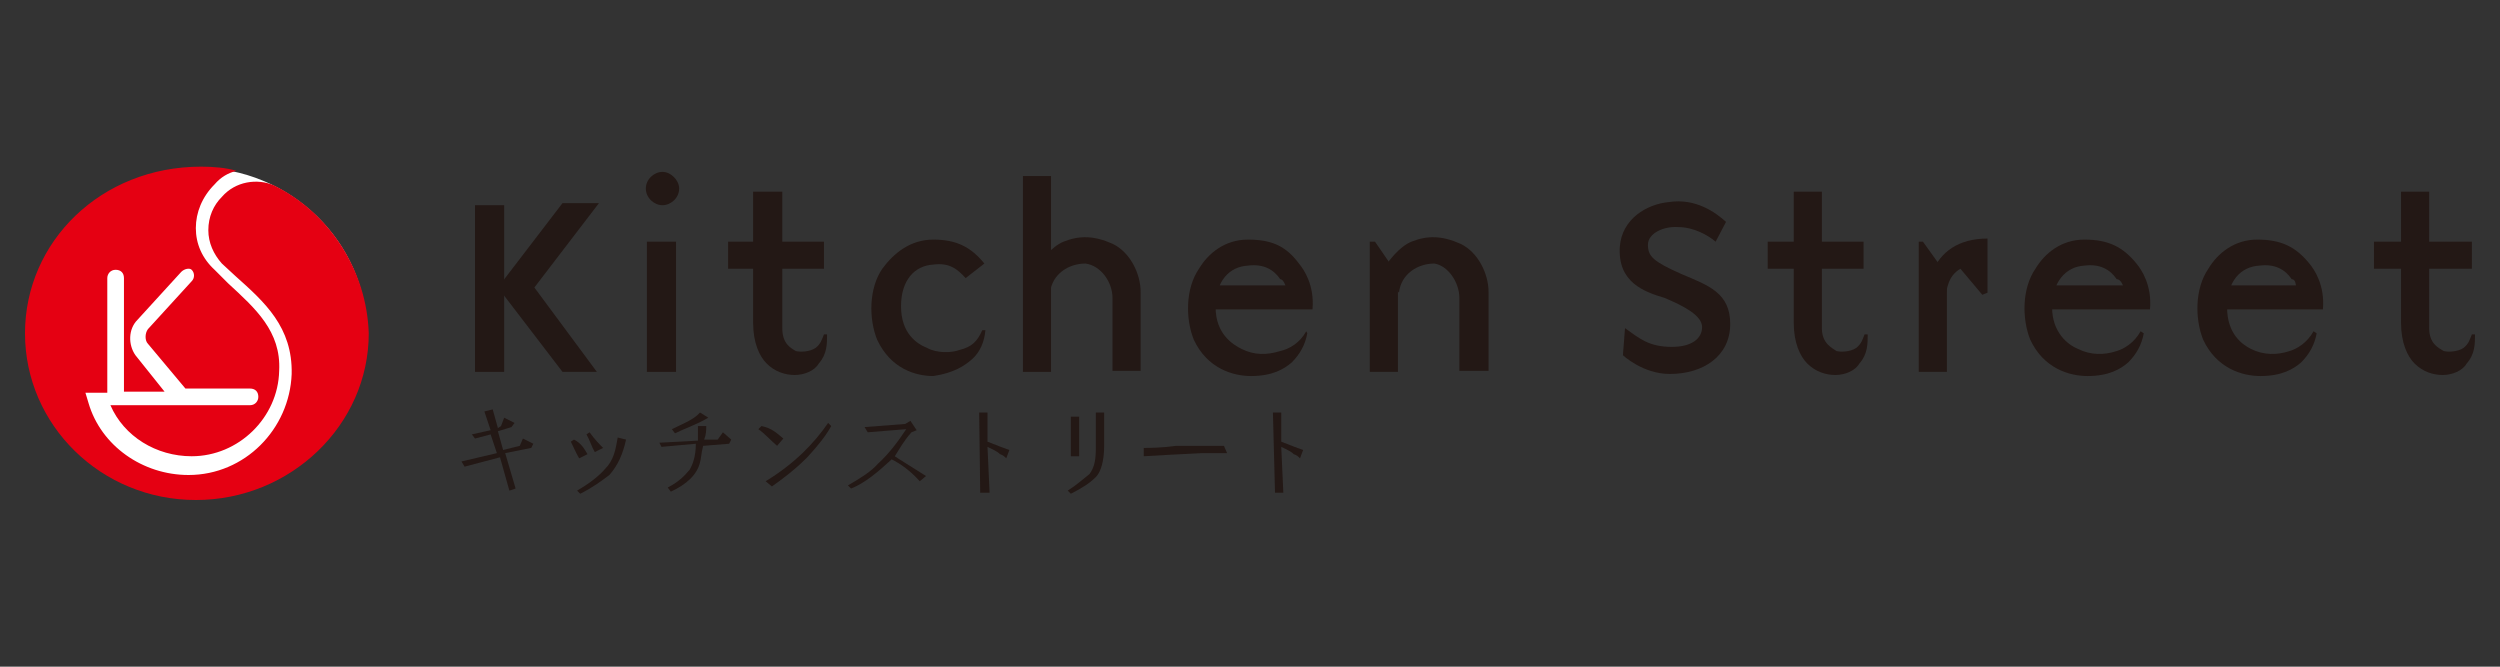 <?xml version="1.0" encoding="utf-8"?>
<!-- Generator: Adobe Illustrator 24.3.0, SVG Export Plug-In . SVG Version: 6.00 Build 0)  -->
<svg version="1.1" id="レイヤー_1" xmlns="http://www.w3.org/2000/svg" xmlns:xlink="http://www.w3.org/1999/xlink" x="0px"
	 y="0px" viewBox="0 0 240 64" style="enable-background:new 0 0 240 64;" xml:space="preserve">
<rect x="0" y="0" width="240" height="64" fill="#333333" stroke="none"/>
<style type="text/css">
	.st0{fill:none;}
	.st1{fill:#231815;}
	.st2{fill:#FFFFFF;}
	.st3{fill:#E50012;}
	.st4{fill:none;stroke:#231815;stroke-width:1.916;stroke-linecap:round;}
</style>
<rect y="0" class="st0" width="240" height="64"/>
<g>
	<g>
		<g>
			<g>
				<rect x="45.6" y="19.7" class="st1" width="2.8" height="16"/>
				<polygon class="st1" points="54,19.5 47.8,27.6 54,35.7 57.3,35.7 51.3,27.6 57.5,19.5 				"/>
				<rect x="62.1" y="23.2" class="st1" width="2.8" height="12.5"/>
				<rect x="98.2" y="16.9" class="st1" width="2.7" height="18.8"/>
				<polygon class="st1" points="134.2,35.7 131.5,35.7 131.5,23.2 132,23.2 134.2,26.4 				"/>
				<polygon class="st1" points="186.9,35.7 184.2,35.7 184.2,23.2 184.6,23.2 186.9,26.4 				"/>
				<path class="st1" d="M106.8,28.6v7h2.7V28c0-1.7-1-3.8-2.7-4.6c-1.8-0.8-3.2-0.8-4.7-0.2c-1.2,0.5-2.1,1.8-2.5,2.3
					c-0.5,0.4,1.2,2.6,1.2,2.6c0.2-1.8,1.8-2.8,3.4-2.8C105.7,25.5,106.8,27.1,106.8,28.6z"/>
				<path class="st1" d="M140.1,28.6v7h2.8V28c0-1.7-1-3.8-2.7-4.6c-1.8-0.8-3.2-0.8-4.7-0.2c-1.2,0.5-2.1,1.8-2.5,2.3
					c-0.5,0.4,1.3,2.6,1.3,2.6c0.2-1.8,1.8-2.8,3.4-2.8C139,25.5,140.1,27.1,140.1,28.6z"/>
				<path class="st1" d="M75.1,31.5V18.4h-2.8V31c0,1.9,0.6,3.2,1.3,3.9c0.8,0.8,1.8,1.1,2.7,1.1s1.9-0.4,2.3-1.1
					c0.8-0.9,0.8-1.9,0.8-2.8h-0.3c-0.2,0.5-0.3,0.9-0.8,1.3c-0.6,0.4-1.5,0.4-1.9,0.3C75.9,33.4,75.1,33,75.1,31.5z"/>
				<path class="st1" d="M65.2,18.1c0,0.9-0.8,1.6-1.6,1.6c-0.8,0-1.6-0.7-1.6-1.6s0.8-1.6,1.6-1.6C64.4,16.5,65.2,17.3,65.2,18.1z"
					/>
				<rect x="69.9" y="23.2" class="st1" width="9.2" height="2.6"/>
				<path class="st1" d="M93.3,34.5c0.8-0.7,1.2-1.7,1.3-2.8h-0.3c-0.5,1.1-1,1.6-2.2,1.9c-0.8,0.3-2.2,0.3-3.1-0.2
					c-1-0.4-2.5-1.4-2.5-4c0-2.5,1.3-3.9,3.1-4c1.5-0.2,2.3,0.4,3.1,1.3l1.8-1.4c-1.3-1.6-2.7-2.3-4.9-2.3s-3.8,1.3-4.9,2.8
					c-1.3,1.9-1.3,4.8-0.5,6.8c1.3,2.8,3.7,3.5,5.4,3.5C91.6,35.8,92.6,35.1,93.3,34.5z"/>
				<path class="st1" d="M123.4,27.4h-7.3v2.3h9.9c0.2-2.3-0.8-3.8-1.3-4.4c-1.2-1.6-2.5-2.3-4.9-2.3c-2.2,0-3.8,1.3-4.7,2.8
					c-1.3,1.9-1.3,4.8-0.5,6.8c1.3,2.8,3.8,3.5,5.5,3.5c2.1,0,3.2-0.7,3.9-1.3c0.8-0.8,1.3-1.7,1.5-2.8l-0.1-0.2
					c-0.6,1.1-1.6,1.7-2.5,1.9c-1.3,0.4-2.5,0.4-3.7-0.2c-0.8-0.4-2.5-1.4-2.5-4c0-2.5,1.3-3.9,3.1-4c1.5-0.2,2.5,0.4,3.1,1.3
					C123.2,26.8,123.4,27.4,123.4,27.4z"/>
				<path class="st1" d="M203.8,27.4h-7.3v2.3h9.9c0.2-2.3-0.8-3.8-1.3-4.4c-1.3-1.6-2.7-2.3-5-2.3c-2.2,0-3.8,1.3-4.7,2.8
					c-1.3,1.9-1.3,4.8-0.5,6.8c1.3,2.8,3.8,3.5,5.5,3.5c2.1,0,3.2-0.7,3.9-1.3c0.8-0.8,1.3-1.7,1.5-2.8l-0.3-0.2
					c-0.6,1.1-1.6,1.7-2.3,1.9c-1.2,0.4-2.5,0.4-3.7-0.2c-1-0.4-2.5-1.6-2.5-4s1.3-3.9,3.1-4c1.5-0.2,2.5,0.4,3.1,1.3
					C203.6,26.8,203.8,27.4,203.8,27.4z"/>
				<path class="st1" d="M220.4,27.4h-7.3v2.3h9.9c0.2-2.3-0.8-3.8-1.3-4.4c-1.3-1.6-2.7-2.3-5-2.3c-2.2,0-3.8,1.3-4.7,2.8
					c-1.3,1.9-1.3,4.8-0.5,6.8c1.3,2.8,3.8,3.5,5.5,3.5c2.1,0,3.2-0.7,3.9-1.3c0.8-0.8,1.3-1.7,1.5-2.8l-0.3-0.2
					c-0.6,1.1-1.6,1.7-2.3,1.9c-1.2,0.4-2.5,0.4-3.7-0.2c-0.8-0.4-2.3-1.4-2.3-4c0-2.5,1.3-3.9,3.1-4c1.5-0.2,2.5,0.4,3.1,1.3
					C220.4,26.8,220.4,27.4,220.4,27.4z"/>
				<path class="st1" d="M174.9,31.5V18.4h-2.7V31c0,1.9,0.6,3.2,1.3,3.9c0.8,0.8,1.8,1.1,2.7,1.1s1.9-0.4,2.3-1.1
					c0.8-0.9,0.8-1.9,0.8-2.8H179c-0.2,0.5-0.3,0.9-0.8,1.3c-0.6,0.4-1.5,0.4-1.9,0.3C175.9,33.4,174.9,33,174.9,31.5z"/>
				<rect x="169.7" y="23.2" class="st1" width="9.2" height="2.6"/>
				<path class="st1" d="M233.2,31.5V18.4h-2.7V31c0,1.9,0.6,3.2,1.3,3.9c0.8,0.8,1.8,1.1,2.7,1.1s1.9-0.4,2.3-1.1
					c0.8-0.9,0.8-1.9,0.8-2.8h-0.3c-0.2,0.5-0.3,0.9-0.8,1.3c-0.6,0.4-1.5,0.4-1.9,0.3C234.1,33.4,233.2,33,233.2,31.5z"/>
				<rect x="227.9" y="23.2" class="st1" width="9.4" height="2.6"/>
				<path class="st1" d="M165.7,21.3c-1-0.9-2.9-2.3-5.5-1.9c-2.1,0.2-4.5,1.6-4.7,4.3c-0.2,3.4,2.3,4.3,4.3,4.9
					c1.9,0.8,3.6,1.7,3.6,2.8c0,1.1-1,1.9-2.9,1.9c-2.2,0-3.1-0.8-4.5-1.8l-0.2,2.6c0,0,1.9,1.8,4.5,1.8c3.2,0,5.8-1.7,5.8-4.8
					c0-3-2.1-3.7-4.7-4.8c-2.7-1.2-3.2-1.7-3.2-2.8c0-1.1,1.5-1.8,2.9-1.7c1.5,0,2.9,0.8,3.6,1.4L165.7,21.3z"/>
				<path class="st1" d="M186.7,28.8c0.2-1.1,0.3-2.3,1.5-3l2.1,2.5l0.5-0.2c0,0,0-3.3,0-5.2c-2.8,0-4.5,1.3-5.3,3.2"/>
			</g>
			<g>
				<path class="st1" d="M44.6,44.8l-0.3-0.5l3.4-0.8l-0.6-1.8l-1.5,0.4l-0.3-0.4l1.8-0.4l-0.6-1.8l0.8-0.2l0.5,1.8l0.3-0.2l0.3-0.8
					l1,0.5L49.1,41l-1.3,0.4l0.5,1.8l1.6-0.4l0.3-0.7l1,0.5L51,43l-2.5,0.5l1,3.4l-0.6,0.2L48,43.9L44.6,44.8z"/>
				<path class="st1" d="M56.4,43.6L55.6,44c-0.3-0.5-0.5-1-0.8-1.6l0.3-0.2C55.7,42.5,56,42.9,56.4,43.6z M55.7,47.4l-0.3-0.3
					c1.2-0.7,2.1-1.4,2.7-2.1c0.8-0.8,1-1.8,1.2-3l0.8,0.2c-0.3,1.4-0.8,2.5-1.6,3.4C57.7,46.2,56.9,46.8,55.7,47.4z M57.9,43
					l-0.8,0.4c-0.3-0.5-0.5-1.2-0.8-1.7l0.3-0.2C57.1,42.2,57.6,42.7,57.9,43z"/>
				<path class="st1" d="M63.5,42.9l-0.2-0.4l3.7-0.2c0-0.3,0-0.7,0-1v-0.4h0.8c0,0.4,0,0.8-0.2,1.3h1.3l0.5-0.7l0.8,0.7L70,42.6
					l-2.5,0.2c-0.2,0.8-0.2,1.3-0.3,1.6c-0.3,1.2-1.3,2.1-2.8,2.8l-0.3-0.4c1-0.5,1.6-1.1,2.1-1.7c0.3-0.5,0.6-1.3,0.6-2.5
					L63.5,42.9z M64.8,41.6l-0.3-0.4c1-0.5,2.1-0.9,2.7-1.6l0.8,0.5C66.8,40.8,65.8,41.1,64.8,41.6z"/>
				<path class="st1" d="M75.2,42.1l-0.6,0.7c-0.6-0.5-1.2-1.2-1.8-1.6l0.3-0.3C74.1,41.1,74.6,41.6,75.2,42.1z M74.1,46.7l-0.6-0.5
					c2.8-1.7,4.7-3.7,6-5.6l0.3,0.3c-0.5,0.9-1.2,1.8-2.3,3C76.3,45.1,75.1,46,74.1,46.7z"/>
				<path class="st1" d="M81.7,46.9l-0.3-0.3c1.2-0.7,2.2-1.3,2.9-2.1c1-0.9,1.9-2.1,2.7-3.3l-3.7,0.3L83,41l3.9-0.3l0.5-0.3
					l0.6,0.9l-0.5,0.2c-0.8,0.9-1.2,1.7-1.6,2.3l0.3,0.2c1.3,0.8,2.2,1.4,2.7,1.7l-0.6,0.5c-1-1.1-1.9-1.7-2.7-2.1
					C84.3,45.3,83,46.4,81.7,46.9z"/>
				<path class="st1" d="M94.1,47.3L94,39.6h0.8v2.8c1,0.4,1.8,0.7,2.1,0.8L96.6,44c-0.2-0.2-0.3-0.3-0.6-0.4
					c-0.3-0.3-0.8-0.5-1.2-0.7l0.2,4.4L94.1,47.3L94.1,47.3z"/>
				<path class="st1" d="M102.8,47.4l-0.3-0.3c0.8-0.5,1.6-1.2,2.1-1.6c0.5-0.7,0.6-1.4,0.6-2.6v-3.3h0.8v3.2c0,1.4-0.3,2.5-0.8,3
					C104.6,46.4,103.8,46.9,102.8,47.4z M102.8,43.8V40h0.8v3.8H102.8L102.8,43.8z"/>
				<path class="st1" d="M109.8,43.8V43c0.6,0,1.6,0,3.1-0.2c1.6,0,2.7,0,3.4,0c0.5,0,0.8,0,1.2,0l0.3,0.7c-0.2,0-0.3,0-0.3,0h-2.1
					C113.3,43.6,111.5,43.7,109.8,43.8z"/>
				<path class="st1" d="M122.4,47.3l-0.2-7.7h0.8v2.8c1,0.4,1.8,0.7,2.1,0.8l-0.3,0.8c-0.2-0.2-0.3-0.3-0.6-0.4
					c-0.3-0.3-0.8-0.5-1.2-0.7l0.2,4.4L122.4,47.3z"/>
			</g>
		</g>
		<path class="st2" d="M35.2,31.9c0,8.8-7.4,15.8-16.3,15.8s-16.2-7-16.2-15.8S10.2,16.1,19,16.1S35.2,23.2,35.2,31.9z"/>
		<g>
			<g>
				<path class="st3" d="M26.3,17.8c-1.6-0.7-3.7-0.4-5,1.1c-0.8,0.8-1.3,1.9-1.3,3.2c0,1.2,0.5,2.3,1.3,3.2l1.3,1.2
					c2.8,2.5,5.5,4.9,5.4,9.4c-0.2,5.3-4.5,9.7-9.9,9.7c-4.4,0-8.4-2.8-9.6-6.9l-0.3-1h2.1v-11c0-0.4,0.3-0.8,0.8-0.8
					s0.8,0.3,0.8,0.8v10.9h3.9L13,34.1c-0.7-1-0.7-2.5,0.2-3.4l4.2-4.6c0.3-0.3,0.8-0.4,1-0.2c0.3,0.3,0.3,0.8,0,1.1l-4.2,4.6
					c-0.3,0.4-0.3,1.1,0,1.4l3.6,4.3H24c0.5,0,0.8,0.3,0.8,0.8c0,0.4-0.3,0.8-0.8,0.8c0,0-11.5,0-13.4,0c1.3,3,4.4,4.9,7.8,4.9
					c4.5,0,8.3-3.7,8.4-8.2c0.2-3.8-2.3-6-4.9-8.4l-1.3-1.3c-1.2-1.1-1.8-2.5-1.8-4s0.6-3,1.8-4.2c0.6-0.7,1.3-1.1,2.1-1.3
					c-1-0.3-2.2-0.4-3.4-0.4C9.7,16,2.4,23.2,2.4,32s7.3,16,16.4,16s16.6-7.2,16.6-16C35.2,25.9,31.6,20.4,26.3,17.8z"/>
			</g>
			<path class="st4" d="M18.8,24.4"/>
		</g>
	</g>
</g>
</svg>
